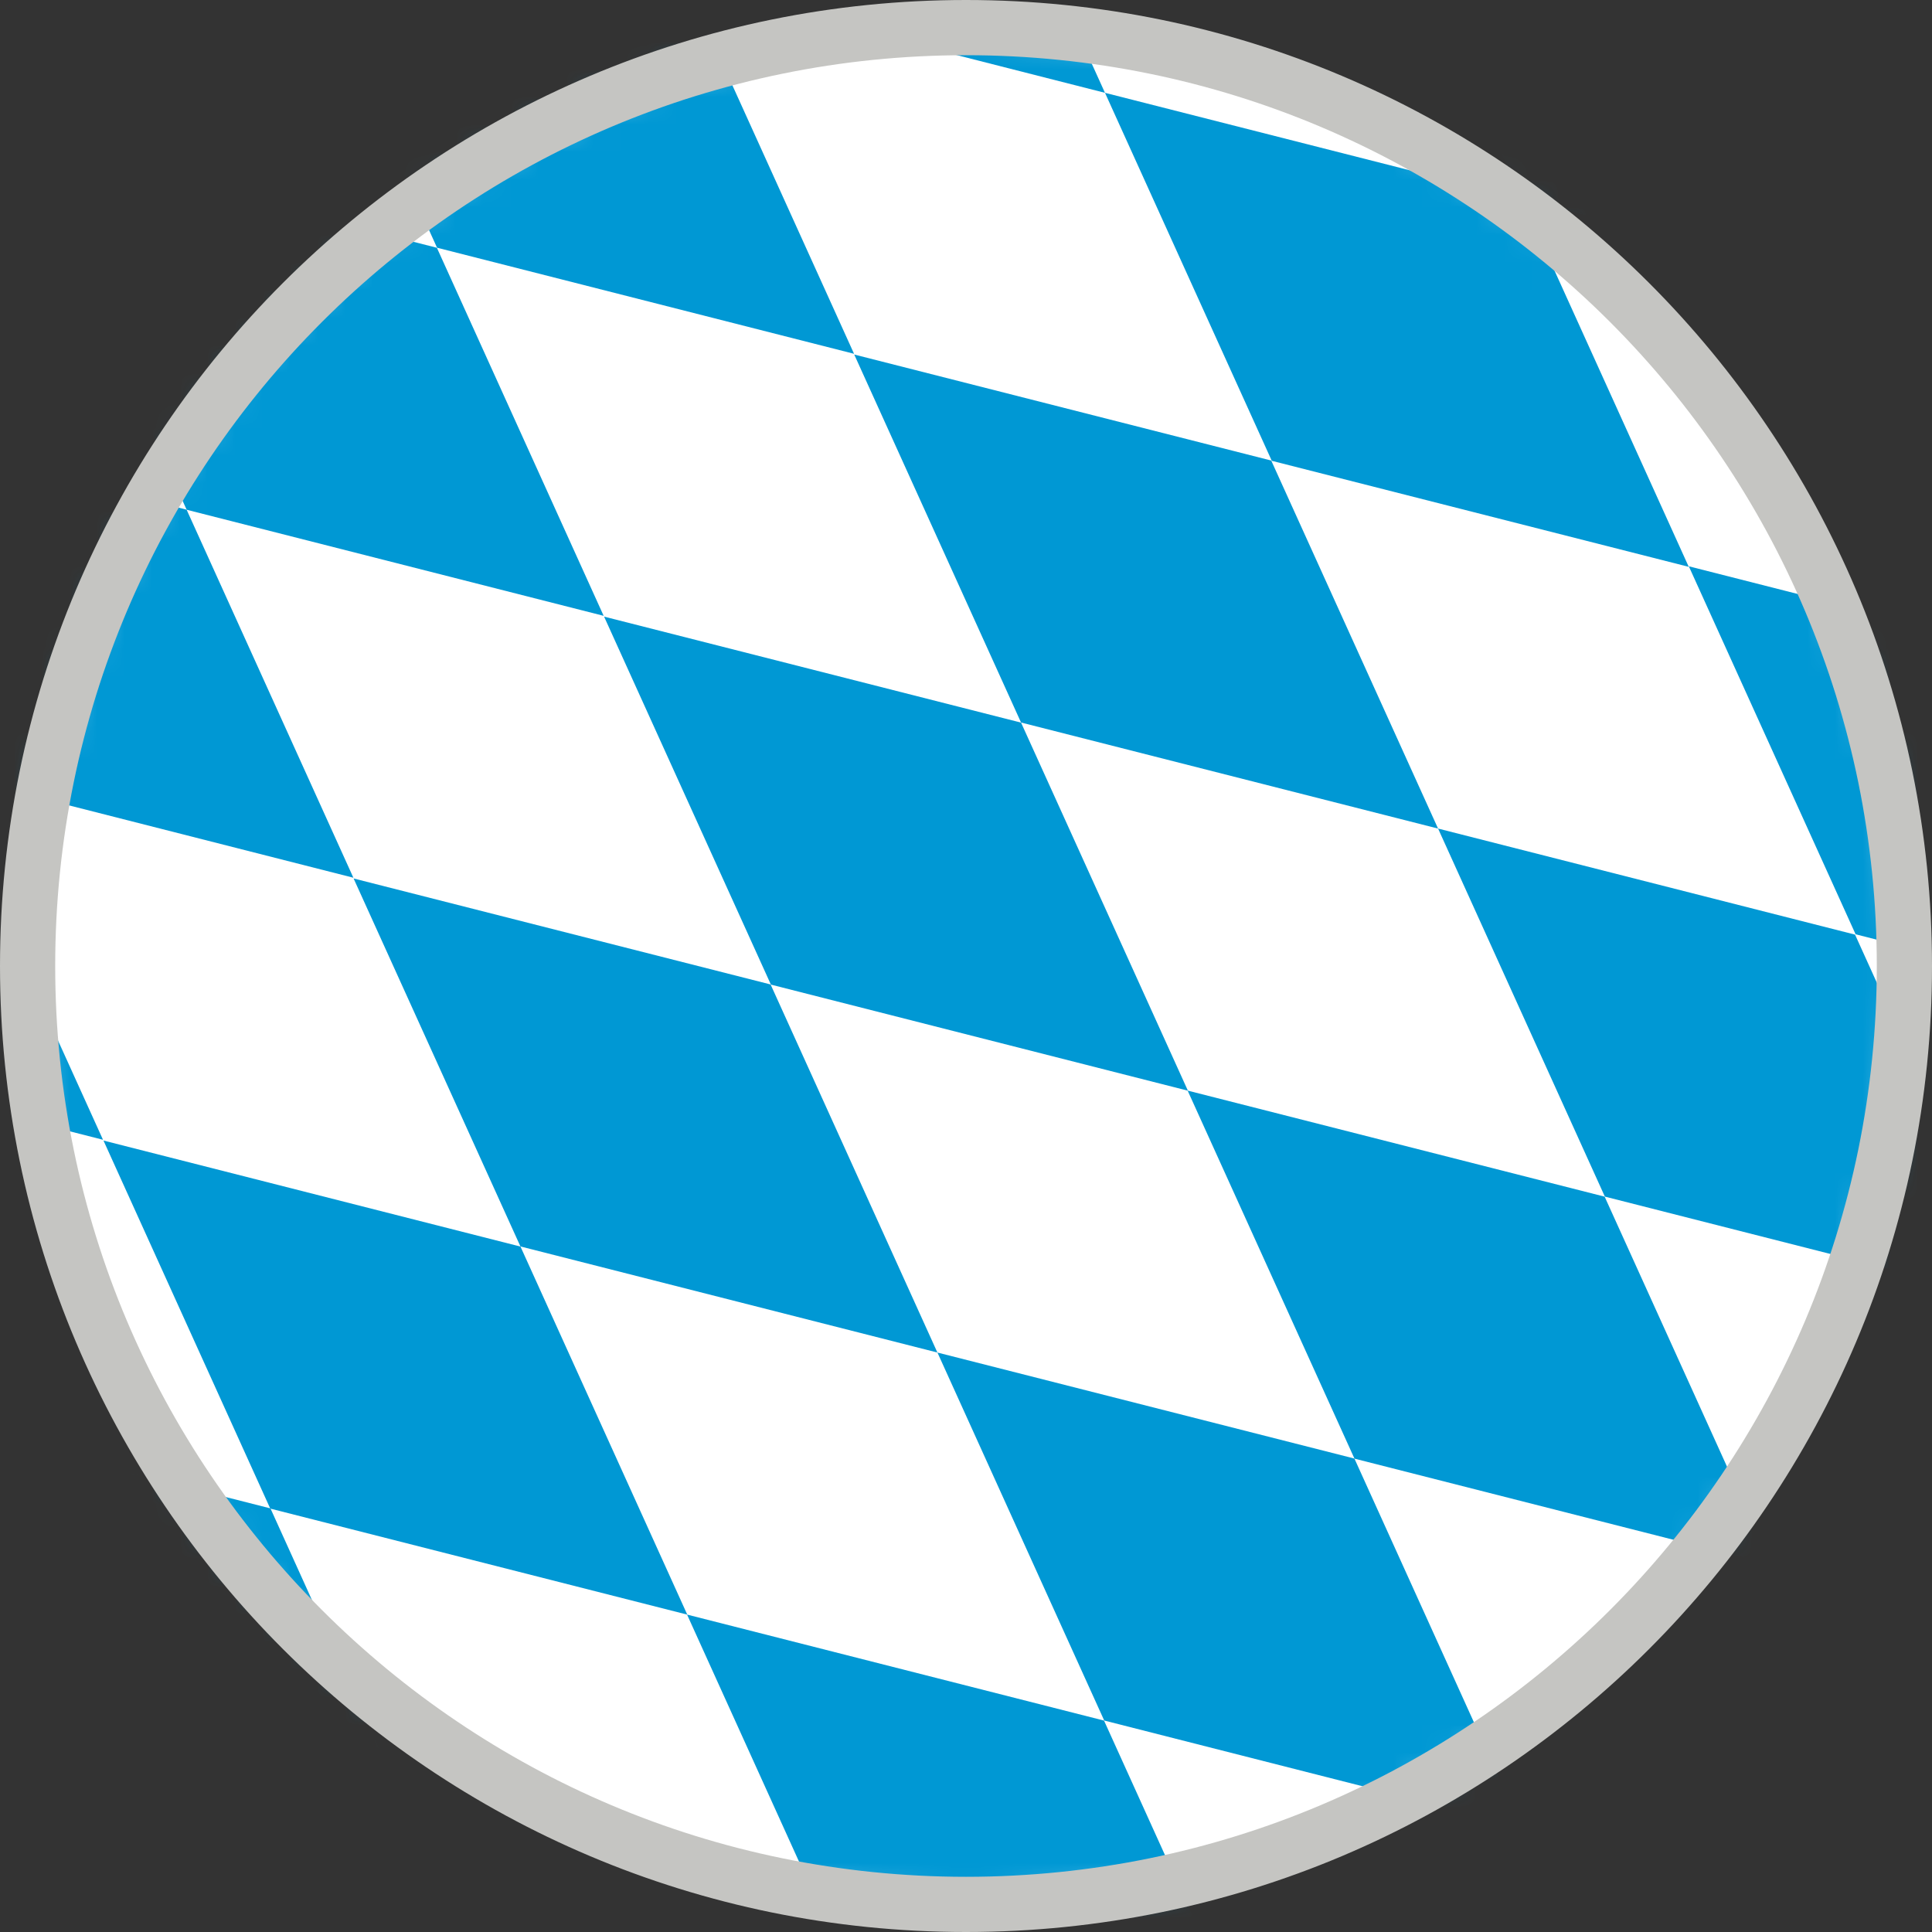 <?xml version="1.0" encoding="UTF-8"?>
<svg width="70px" height="70px" viewBox="0 0 70 70" version="1.1" xmlns="http://www.w3.org/2000/svg" xmlns:xlink="http://www.w3.org/1999/xlink">
    <rect x="0" y="0" width="70" height="70" fill="#333333" stroke="none"/>
    <!-- Generator: Sketch 63.1 (92452) - https://sketch.com -->
    <title>web/svg/ic_flag_bar</title>
    <desc>Created with Sketch.</desc>
    <defs>
        <circle id="path-1" cx="34" cy="34" r="34"></circle>
    </defs>
    <g id="Symbols" stroke="none" stroke-width="1" fill="none" fill-rule="evenodd">
        <g id="lang/A-B/Bavarian-bar">
            <g id="bar">
                <g id="Flag_of_Bavaria_(lozengy)" transform="translate(1, 1)">
                    <mask id="mask-2" fill="white">
                        <use xlink:href="#path-1"></use>
                    </mask>
                    <use id="yellow" fill="#FFFFFF" xlink:href="#path-1"></use>
                    <g id="Group-4" mask="url(#mask-2)" fill="#0098D4">
                        <g transform="translate(-76, -44)">
                            <polygon id="Fill-14" points="60.626 103.307 66.669 116.642 81.778 120.484 75.735 107.149"></polygon>
                            <polygon id="Fill-15" points="69.69 93.811 75.733 107.144 90.842 110.988 84.799 97.652"></polygon>
                            <polygon id="Fill-16" points="90.842 110.988 96.885 124.321 111.995 128.165 105.95 114.829"></polygon>
                            <polygon id="Fill-20" points="66.653 57.625 72.696 70.958 87.804 74.802 81.761 61.466"></polygon>
                            <polygon id="Fill-21" points="57.581 67.119 63.624 80.452 78.732 84.296 72.689 70.96"></polygon>
                            <polygon id="Fill-22" points="54.577 30.961 60.62 44.296 75.728 48.138 69.685 34.803"></polygon>
                            <polygon id="Fill-24" points="84.792 38.642 90.835 51.975 105.944 55.819 99.901 42.483"></polygon>
                            <polygon id="Fill-25" points="75.72 48.136 81.763 61.469 96.872 65.313 90.829 51.977"></polygon>
                            <polygon id="Fill-26" points="78.749 84.324 84.792 97.659 99.901 101.501 93.858 88.166"></polygon>
                            <polygon id="Fill-27" points="87.811 74.828 93.856 88.161 108.964 92.005 102.92 78.669"></polygon>
                            <polygon id="Fill-28" points="108.965 92.005 115.008 105.338 130.116 109.182 124.073 95.846"></polygon>
                            <polygon id="Fill-29" points="99.893 101.499 105.936 114.832 121.044 118.676 115.001 105.34"></polygon>
                            <polygon id="Fill-30" points="96.887 65.341 102.931 78.674 118.04 82.518 111.995 69.182"></polygon>
                            <polygon id="Fill-37" points="130.117 109.183 136.16 122.517 151.268 126.361 145.225 113.024"></polygon>
                            <polygon id="Fill-38" points="139.18 99.688 145.223 113.021 160.332 116.864 154.289 103.529"></polygon>
                            <polygon id="Fill-48" points="105.95 55.845 111.994 69.178 127.104 73.021 121.059 59.686"></polygon>
                            <polygon id="Fill-49" points="93.884 29.186 99.927 42.519 115.035 46.363 108.992 33.027"></polygon>
                            <polygon id="Fill-51" points="124.1 36.865 130.143 50.2 145.251 54.043 139.208 40.708"></polygon>
                            <polygon id="Fill-52" points="115.036 46.363 121.079 59.696 136.187 63.538 130.144 50.203"></polygon>
                            <polygon id="Fill-56" points="133.167 27.377 139.21 40.71 154.318 44.554 148.275 31.217"></polygon>
                            <polygon id="Fill-58" points="136.189 63.518 142.232 76.851 157.341 80.696 151.298 67.359"></polygon>
                            <polygon id="Fill-71" points="127.104 73.02 133.147 86.355 148.255 90.198 142.212 76.863"></polygon>
                            <polygon id="Fill-72" points="118.03 82.514 124.075 95.849 139.183 99.692 133.139 86.357"></polygon>
                        </g>
                    </g>
                </g>
                <g id="border" fill="#C5C5C2">
                    <path d="M35,0 C54.33,0 70,15.67 70,35 C70,54.33 54.33,70 35,70 C15.67,70 0,54.33 0,35 C0,15.67 15.67,0 35,0 Z M35,2 C16.775,2 2,16.775 2,35 C2,53.225 16.775,68 35,68 C53.225,68 68,53.225 68,35 C68,16.775 53.225,2 35,2 Z"></path>
                </g>
            </g>
        </g>
    </g>
</svg>